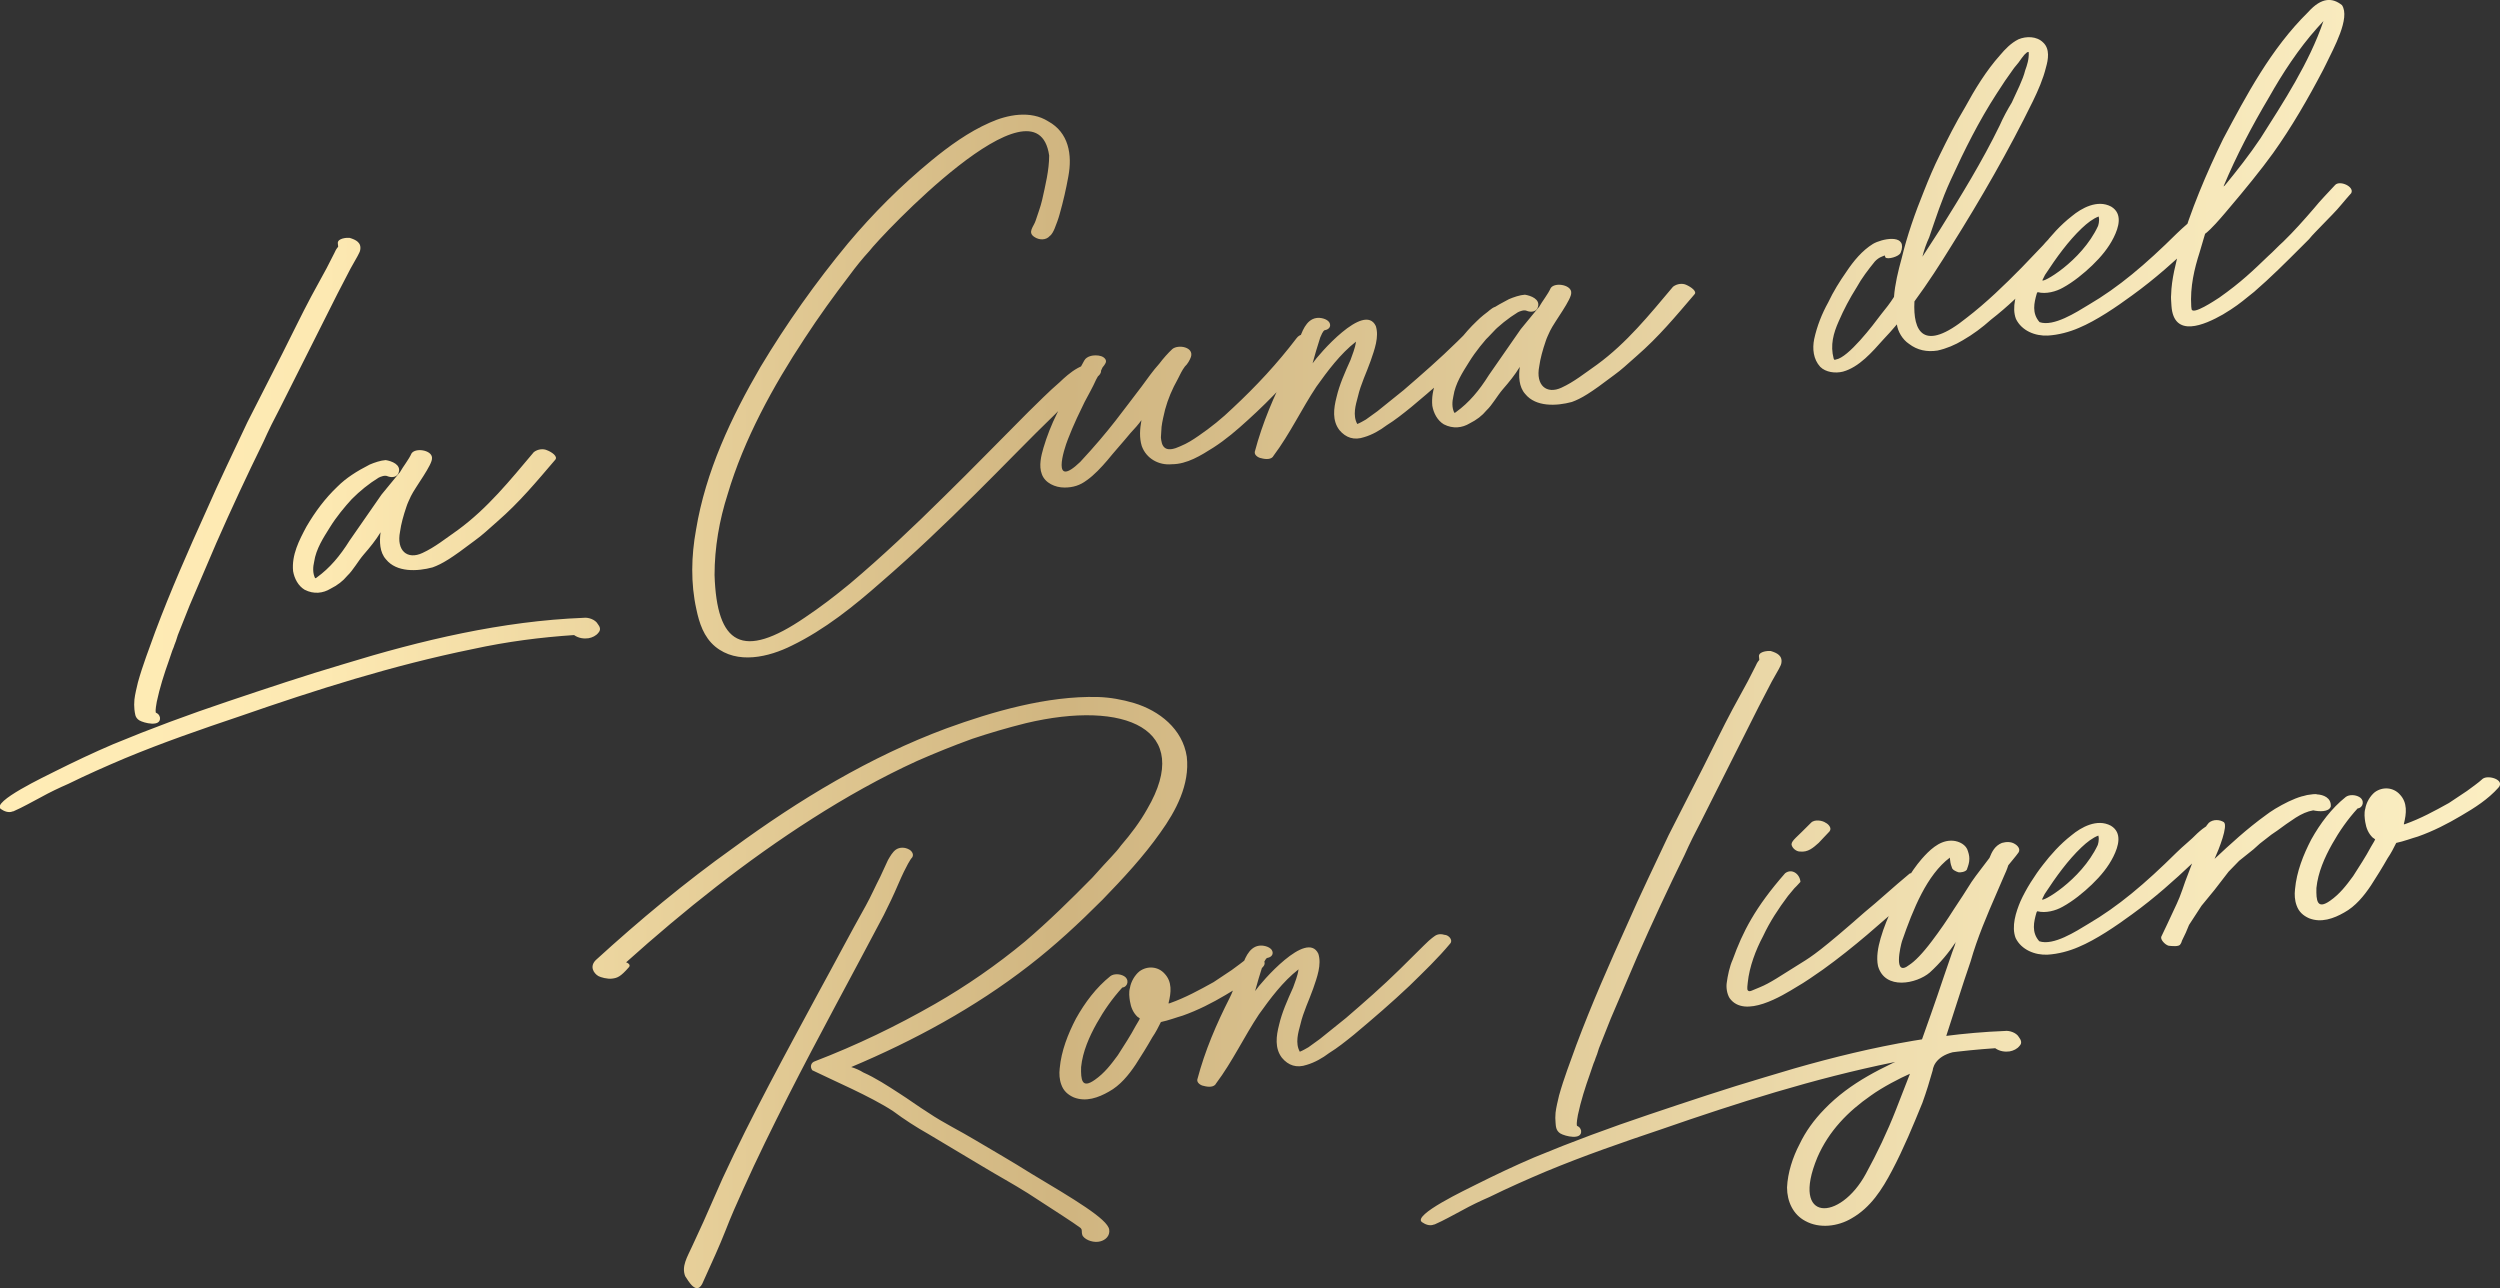 <?xml version="1.0" encoding="utf-8"?>
<!-- Generator: Adobe Illustrator 25.2.3, SVG Export Plug-In . SVG Version: 6.00 Build 0)  -->
<svg version="1.1" id="Layer_1" xmlns="http://www.w3.org/2000/svg" xmlns:xlink="http://www.w3.org/1999/xlink" x="0px" y="0px"
	 viewBox="0 0 783 403.5" style="enable-background:new 0 0 783 403.5;" xml:space="preserve">
<rect x="0" y="0" width="783" height="403.5" fill="#333333" stroke="none"/>
<style type="text/css">
	.st0{fill:url(#SVGID_1_);}
</style>
<linearGradient id="SVGID_1_" gradientUnits="userSpaceOnUse" x1="0" y1="201.742" x2="783.029" y2="201.742">
	<stop  offset="0" style="stop-color:#FFECB6"/>
	<stop  offset="0.13" style="stop-color:#FDE9B2"/>
	<stop  offset="0.427" style="stop-color:#D0B580"/>
	<stop  offset="0.812" style="stop-color:#F4E4B6"/>
	<stop  offset="1" style="stop-color:#FBEEC2"/>
</linearGradient>
<path class="st0" d="M187.4,198.2c-0.7,0.9-1.9,1.5-3.1,1.7c-1.4,0.2-3.1,0-4.5-1c-10.4,0.7-20.8,2-31.8,4.4
	c-25,5.1-48.9,12.7-72.8,21c-12.2,4.1-24.3,8.3-36.1,13.2c-5.9,2.5-11.8,5.1-17.7,8c-3,1.3-5.9,2.7-8.6,4.2
	c-2.7,1.4-5.6,3.1-8.6,4.4c-0.2,0-0.2,0-0.4,0.1c-1.2,0.4-2.5-0.1-3.5-0.8c-3.3-2.2,14.2-10.4,16.9-11.8c6-3,12.1-5.9,18.2-8.5
	c11.8-4.9,23.7-9.3,35.9-13.4c12.2-4.1,24.1-8.1,36.3-11.7c24.4-7.5,49.7-13.5,75.2-14.5c1.4-0.2,3.6,0.5,4.4,1.9
	C187.9,196.3,188.3,197.2,187.4,198.2z M42.1,222.2c-0.1-1-0.1-1.9,0-3.1c0.2-1.7,0.7-3.7,1.1-5.4c1.5-5.4,3.5-10.5,5.4-15.8
	c4.8-12.8,10.3-25.3,16-37.9c4.1-9.4,8.6-18.6,12.9-27.8l10.9-21.4c3.1-6.1,6-12.2,9.1-18l4.8-8.8l2.4-4.7c0.3-0.7,0.6-1.3,1.2-2
	c0-0.2,0-0.2,0-0.2l-0.1-1c0-1.5,2.9-1.7,3.7-1.6c2,0.6,3.8,1.5,3.3,3.9c-0.1,0.6-0.5,1.1-0.8,1.8l-2.2,3.9l-4.1,7.9l-18,35.8
	c-1.8,3.4-3.6,7-5.2,10.6c-5.2,10.6-10.1,21.1-14.8,31.8l-8.3,19.4l-3.7,9.3l-0.7,2.2c0.1-0.6-0.1,0.4-0.3,0.7l-0.3,0.9
	c-0.6,1.3-1,2.9-1.5,4.2c-1.5,4.2-2.9,8.6-3.8,12.9c-0.1,0.8-0.5,2.4-0.3,3.4c0.7,0.3,1.1,0.7,1.3,1.5c0.4,3.1-5,1.8-6.5,0.9
	C42.2,224.7,42.3,223.4,42.1,222.2z M173.9,144c-5.9,6.9-11.2,13.3-18.1,19.3c-3.2,2.8-4.6,4.2-7.1,6c-7.5,5.7-10.2,7.3-13.2,8.4
	c-4.8,1.3-11.3,1.6-14.6-2.5c-2-2.2-2.1-5.6-1.7-8.5c-1.5,2.5-3.3,4.7-5.3,7c-1.8,2.1-3.3,4.9-5.1,6.6c-1.4,1.7-3.1,3-5.3,4.1
	c-2.3,1.4-5.2,1.8-8.1,0.3c-2-1.2-3.2-3.5-3.6-5.8c-0.5-5.1,1.9-9.7,4.2-14c2.7-4.6,5.8-8.8,9.7-12.5c2.7-2.7,6-4.8,10.1-6.9
	c1.4-0.6,3.4-1.3,5-1.4c1.9,0.3,4.8,1.4,4.1,3.8c-0.4,1.5-2,1.8-3.4,1.3c-0.9-0.5-2.3,0.1-2.9,0.4c-3.1,1.9-5.9,4.2-8.4,6.7
	c-2.2,2.4-4.8,5.5-6.9,8.9c-2,3.2-4.3,6.7-4.9,10.7c-0.4,1.7-0.5,3.6,0.3,5.2c0.2,0,0.4-0.1,0.6-0.3c4-2.9,7.2-6.7,10.2-11.5
	l10-14.4l5.5-6.7l0.2-0.2c1.2-2.1,2.8-4,3.7-6c1.2-1.8,6.1-1.1,6.4,1.2l0,0.2c0.3,2-5.2,9.1-6.6,12c-0.5,1.1-1.1,2.3-1.4,3.3
	c-0.9,2.6-1.7,5.5-2,7.8c-1.2,6,2.3,8.9,7,6.7c3.9-1.8,7.1-4.4,11.1-7.2c9.3-6.8,16.3-15.5,23.8-24.4c1.3-1,3-1.1,4.1-0.6
	C172.9,141.6,174.8,143,173.9,144z M324.1,74.3c-2.5-1.5-0.3-3.3,0.3-5.3c0.7-2.2,1.5-4.2,2-6.4c1-4.5,2.2-9.3,2.2-13.9
	c-3.9-26.8-52.9,25.4-56.3,29.9c-2.2,2.4-4.3,5-6.2,7.6c-4.9,6.4-9.6,12.9-14.1,19.8c-9.9,15-19,31.6-24.1,48.8
	c-2.6,8.1-4.1,16.7-4.1,25.3c0.7,21.8,8.7,26.7,28.3,13.3c4.8-3.2,9.5-6.8,14.1-10.6c10.2-8.6,20-17.9,29.5-27.3
	c9-8.8,17.5-17.6,26.3-26.4c3.3-3.2,6.4-6.4,9.9-9.4c2.6-2.5,8.3-7.7,12.3-4.7c1.7,1.6-0.4,3-1.2,3.5c-1.3,1.2-2.8,2.3-4.3,3.5
	c-2.8,2.3-5.4,4.7-7.9,7.4c-8.4,8.1-16.8,16.9-25.2,25.2c-9.7,9.6-19.4,18.9-29.6,27.7c-8.5,7.5-17.7,14.9-28,19.9
	c-7.2,3.6-17.1,6-24,0.3c-3.6-3-5-7.4-5.9-11.7c-1.8-8.1-1.6-16.7-0.1-24.9c3-18.2,11-35.2,20.2-51c8.1-13.5,17.3-26.5,27.4-38.7
	c7.8-9.3,16.6-18.1,26.1-25.9c5.6-4.6,11.7-9,18.3-11.9c5.5-2.5,12.8-3.9,18.3-0.4c6.4,3.5,7.6,10.4,6.3,17.3
	c-0.7,3.9-1.6,7.8-2.7,11.7c-0.4,1.5-1,3.1-1.6,4.6c-0.3,0.7-0.8,1.8-1.5,2.3C327.6,75.3,325.5,75.2,324.1,74.3z M412.6,107.9
	l-1.4,1.9c-6.2,7.8-12.9,15-20.3,21.7c-3.5,3.2-7,6.2-10.9,8.7c-3.8,2.4-8.2,5.2-13,5.2c-4.1,0.4-8-1.8-9.4-5.7
	c-0.8-2.6-0.6-5.4-0.1-8.1c-1,1.4-2.1,2.6-3.4,4c-2.3,2.8-5.2,6-7.3,8.6c-1.8,2.1-4.1,4.6-6.4,6.2c-2.1,1.6-4.3,2.3-7,2.3
	c-2.9,0-6.1-1.4-7.1-4.2c-1-2.6-0.2-5.8,0.5-8.2c1.1-3.7,2.5-7.3,4.3-10.9c2.6-5.2,5.5-11.2,8.5-16.5c0.8-1.4,2.7-1.6,3.5-1.6
	c1.3,0,2.5,0.3,3.1,1.2c0.5,0.8,0,1.5-0.9,2.6l-0.5,1.1l-1.5,2.7c-1.1,2.5-2.4,4.7-3.6,7c-4,8.1-4.7,10.5-5.2,11.6
	c-1.4,3.5-5.2,15.8,3.8,7.2c9.4-10.1,13.5-16.2,19.3-23.7c1.7-2.3,3.5-4.9,5.5-7.1c1.2-1.6,2.7-3.3,4.1-4.6c1.9-1.5,6.8-0.6,5.8,2.5
	c-0.3,0.9-1.1,2.3-1.9,3c-0.9,1.2-1.5,2.5-2.2,3.9c-1.8,3.2-3.1,6.3-4,9.6c-0.4,1.7-0.9,3.7-1.1,5.4c-0.1,1.1-0.1,2.1-0.2,3.2l0,0.2
	l0.1,0.8c0.4,2.7,2,3.7,5.9,1.9c2.4-1,3.9-2,5.8-3.3c3.8-2.6,7.4-5.5,10.7-8.7c7.4-6.9,13.9-13.9,20-21.9c1-1.4,2.9-1.5,4.5-0.9
	C411.6,105.3,413.6,106.7,412.6,107.9z M472.3,98.8c-3.9,4.7-8.3,8.9-12.9,13.4c-5.5,5.2-11.3,10.2-17.4,15.3
	c-2.6,2.1-5.1,4.1-7.7,5.7c-2.1,1.6-4.6,3-7,3.7c-3.2,1.1-5.8,0.2-7.8-2.2c-2.3-3-1.8-6.8-0.9-10.3c0.9-3.9,2.6-7.7,4.4-11.7
	c0.6-1.8,1.4-3.5,1.7-5.7c-4.9,3.8-8.9,9.2-12.4,14.1c-4.6,6.9-8.3,14.8-13.4,21.6c-0.6,1.3-2.5,1.2-3.9,0.8c-0.8-0.1-2.2-0.9-2-2
	c2.4-9.1,6-17.4,10.1-25.5c1.5-2.9,2.1-5.9,3.7-9.3c0.9-2.6,2.2-6.6,5.5-7.1c1.2-0.2,3.2,0.2,4,1.3c0.8,1.3-0.1,2.3-1.3,2.5
	c-0.2,0-0.6,0.1-1.5,2.3l-1.3,4.2l-1.1,3.9c1.9-2.8,16.2-19.3,19.8-11.7c1.1,3.4-0.4,7.4-1.6,10.9c-1.3,3.7-3.1,7.3-4,11.2
	c-0.7,2.6-1.7,5.9-0.2,8.6c1-0.4,1.8-0.9,2.7-1.4l3.6-2.6l8.2-6.6c5.8-5,11.3-9.8,16.8-15.2c7.9-7.8,8.8-8.8,10.1-9.8
	c0.8-0.5,1.6-1.7,4-1C471.5,96.2,473.1,97.7,472.3,98.8z M530.7,92.2c-5.9,6.9-11.2,13.3-18.1,19.3c-3.2,2.8-4.6,4.2-7.1,6
	c-7.5,5.7-10.2,7.3-13.2,8.4c-4.8,1.3-11.3,1.6-14.6-2.5c-2-2.2-2.1-5.6-1.7-8.5c-1.5,2.5-3.3,4.7-5.3,7c-1.8,2.1-3.3,4.9-5.1,6.6
	c-1.4,1.7-3.1,3-5.3,4.1c-2.3,1.4-5.2,1.8-8.1,0.3c-2-1.2-3.2-3.5-3.6-5.8c-0.5-5.1,1.9-9.7,4.2-14c2.7-4.6,5.8-8.8,9.7-12.5
	c2.7-2.7,6-4.8,10.1-6.9c1.4-0.6,3.4-1.3,5-1.4c1.9,0.3,4.8,1.4,4.1,3.8c-0.4,1.5-2,1.8-3.4,1.3c-0.9-0.5-2.3,0.1-2.9,0.4
	c-3.1,1.9-5.9,4.2-8.4,6.7c-2.2,2.4-4.8,5.5-6.9,8.9c-2,3.2-4.3,6.7-4.9,10.7c-0.4,1.7-0.5,3.6,0.3,5.2c0.2,0,0.4-0.1,0.6-0.3
	c4-2.9,7.2-6.7,10.2-11.5l10-14.4l5.5-6.7l0.2-0.2c1.2-2.1,2.8-4,3.7-6c1.2-1.8,6.1-1.1,6.4,1.2l0,0.2c0.3,2-5.2,9.1-6.6,12
	c-0.5,1.1-1.1,2.3-1.4,3.3c-0.9,2.6-1.7,5.5-2,7.8c-1.2,6,2.3,8.9,7,6.7c3.9-1.8,7.1-4.4,11.1-7.2c9.3-6.8,16.3-15.5,23.8-24.4
	c1.3-1,3-1.1,4.1-0.6C529.7,89.9,531.6,91.3,530.7,92.2z M590.3,80c-0.6,0.3-1.8,0.5-3.1,1.9c-2.1,2.6-4.1,5.2-5.7,8.1
	c-2.2,3.5-4,6.9-5.6,10.6c-1.7,3.8-2.7,7.5-1.6,11.7c0.3,0.6,0.3,0.4,0.7,0.3c3.9-0.6,11.6-10.7,14.2-14.2c1.4-1.7,2.8-3.5,4-5.4
	c0.3-4,1.3-8.1,2.4-12.1c1.7-7.1,4.2-14.2,7-21.1c1.5-3.8,3.1-7.6,4.9-11.2c2.4-4.9,5-10.1,7.9-14.9c3.1-5.7,6.7-11.6,11-16.4
	c1.6-1.9,3.4-3.8,5.8-5c2.4-1,5.7-1,7.7,1c2.2,2,1.6,5.4,0.9,7.8c-0.9,3.7-2.5,7.3-4.1,10.6c-7.6,15.5-16.3,30.6-25.4,45.1
	c-3.7,6-7.5,11.9-11.7,17.6c-0.5,9.5,2.8,16.1,16.4,5.1c6-4.6,11.9-10.3,17.2-15.7l6.7-7c0.5-0.7,3.3-3.4,4.1-4.6
	c0.9-1,2.4-1,3.7-0.5c0.8,0.1,2.5,1.3,1.6,2.5c-7.9,8.7-15.4,17.9-25.7,25.9c-2.8,2.5-5.6,4.6-8.9,6.5c-2.3,1.4-5.1,2.6-7.9,3.2
	c-3.3,0.5-6.3-0.1-8.9-2.1c-2.1-1.4-3.5-3.9-3.8-6.1c-1.4,1.7-2.9,3.3-4.3,4.8c-3.4,3.8-7.5,8.6-12.6,10c-2.4,0.6-5.4,0.2-7.1-1.5
	c-2.2-2.4-2.5-5.7-1.9-8.7c0.9-4.1,2.4-7.9,4.4-11.5c1.6-3.4,3.6-6.6,5.7-9.6c2.2-3.3,4.9-6.6,8.3-8.7c2.7-1.6,10.2-3.2,9,1.8
	l-0.3,0.9c-0.4,1.3-4.3,2.3-4.8,1.5C590.4,80.3,590.3,80,590.3,80z M602.1,80.4l5.5-8.5c6.6-10.6,13.2-21.3,18.7-32.6
	c1.1-2.5,2.4-4.9,3.8-7.2l2.4-5.2c0.8-1.8,1.4-3.3,1.8-4.9c0.6-1.6,1.2-3.5,1.1-5.6c-0.1-0.4-1,0.1-2.2,1.8l-1,1.4l-1.4,1.7
	c-1.9,2.6-3.8,5.4-5.5,8.1c-5.5,8.5-10,17.5-14.3,26.9c-2.9,6.3-4.7,12-6.8,18.1C603.4,76.1,602.6,78.3,602.1,80.4z M638.2,91.5
	c-0.2,0.2-0.2,0.2-0.3,0.5c-0.8,2.8-1.6,6.1,0.9,8.9c4.4,1.5,11.5-3.1,15.3-5.4c9.4-5.5,17.8-12.6,27.7-22.4c2-2,4.6-4,6.5-6
	c0.9-0.8,2.2-2,3.6-2.6c1.5-0.9,4.8-0.1,4.5,2.1l-0.3,0.7c0,0-0.3,0.5-0.5,0.7l-2.4,2.4l-0.7,0.7l-5.9,5.5
	c-5.3,5-11.6,10.7-18.8,15.9c-4.9,3.6-11.2,7.9-16.7,10.2c-3,1.3-6.4,2.2-9.7,2.4c-4,0.2-8.2-1.5-10-5.2c-1.4-3.6,0.1-8.2,1.5-11.5
	c1.7-3.8,4.5-8.2,7.1-11.5c2.3-3,5.3-6.4,8.9-9.2c3-2.5,8-5.3,12.3-3c3.7,2.2,2.4,6.5,0.8,9.7c-1.6,3.2-3.9,6-6.7,8.7
	c-2.6,2.5-5.9,5.2-9.2,7C644,91.3,640.8,92.2,638.2,91.5z M657.1,70.8c0,0,0.6-1.6,0.2-3c-1.8,0.7-3.5,2-5.3,3.7
	c-4.2,4-7.9,9.1-11.5,14.6l-0.8,1.6C639.1,89.1,651.9,82,657.1,70.8z M722.9,3.8c4.3-4.8,7.7-4.5,10.6-2.2c2.7,4-2.6,13.5-4.9,18.3
	l-1,2c-4.6,8.8-9.9,18-15.7,26.1c-3.5,4.9-9.3,12-13.4,16.8l-1.6,1.9c-1.8,2.1-4.1,4.8-6.2,6.5l0-0.2l-1.8,6.1
	c-1.6,5-3,10.7-2.6,16.9l0.1,0.8c0.3,2,7.3-2.7,8.7-3.6c6.8-4.8,10.5-8.4,15.4-13.1c1.5-1.3,2.9-2.9,4.6-4.4
	c3.3-3.2,6.5-6.8,9.6-10.4c2.1-2.6,4.5-5,6.7-7.4c1.5-1.5,6.1,0.6,5,2.6c-2,2.2-3.9,4.7-5.9,6.7l-3.3,3.4c-1.3,1.4-2.9,2.9-4,4.3
	l-2.7,2.7c-4.6,4.6-9.3,9.3-14.5,13.8L704,93c-2.2,1.8-4.1,3.3-7.8,5.5c-5.8,3.3-15.4,7.5-16.1-2.7c-0.1-1.9-0.2-2.5-0.1-3.5
	c0.1-4.8,1.5-10,2.7-14.6c3.3-11.6,8.5-23.8,13.6-34.2C703.5,30,711.2,15.3,722.9,3.8z M727.7,6.6l-2,2.2
	c-5.8,6.5-10.9,14.3-15,21.6c-5.4,9.1-10.3,18.4-14.3,28l0.4-0.3c3.7-4.5,7.8-9.7,11.2-14.8C715.1,32.1,723.3,19.6,727.7,6.6z
	 M395.6,302.8c-3.2,3.6-7.4,6.3-11.7,8.8c-4.2,2.5-8.7,4.8-13.5,6.5c-1.8,0.5-4.4,1.5-6.8,2c-0.8,1.6-1.6,3.2-2.7,4.8
	c-1.7,3-3.4,5.7-5.2,8.5c-2.2,3.3-4.9,6.6-8.4,8.5c-3.3,1.9-7.2,3.3-11,1.8c-1.8-0.8-3.2-2-3.9-4c-0.6-1.6-0.7-3.4-0.5-5.1
	c0.5-5.5,2.6-10.8,5.1-15.6c2.8-5,6.3-9.7,10.8-13.3c1.1-0.8,3-0.7,4.2,0c1.8,1,1.3,3.4-0.5,3.6c-3.1,3.4-5.7,7.1-8,11.2
	c-2.3,4.1-4.4,8.8-4.9,13.7c-0.1,4,0.2,6.9,4.3,4c3-2.1,5-4.7,7.2-7.7c1.9-3,3.9-6,5.6-9.2c0.5-0.9,1-1.6,1.3-2.3
	c-0.2-0.2-0.5-0.4-0.7-0.5c-1.4-1.3-2.1-3-2.4-4.9c-0.2-1.2-0.4-2.9,0-4.2c0.3-1.9,1.5-4,3-5.2c2.5-1.8,5.8-1.5,7.8,0.7
	c2.5,2.6,2.1,6,1.3,9.2l0,0.2l0.4-0.1c4.8-1.7,9.2-4.1,13.7-6.6l5.7-3.8c1.7-1.3,3.4-2.4,4.9-3.8
	C392.5,298.7,397.7,300.4,395.6,302.8z M454.3,295.4c-3.9,4.7-8.3,8.9-12.9,13.4c-5.5,5.2-11.3,10.2-17.4,15.3
	c-2.6,2.1-5.1,4.1-7.7,5.7c-2.1,1.6-4.6,3-7,3.7c-3.2,1.1-5.8,0.2-7.8-2.2c-2.3-3-1.8-6.8-0.9-10.3c0.9-3.9,2.6-7.7,4.4-11.7
	c0.6-1.8,1.4-3.5,1.7-5.7c-4.9,3.8-8.9,9.2-12.4,14.1c-4.6,6.9-8.3,14.8-13.4,21.6c-0.6,1.3-2.5,1.2-3.9,0.8c-0.8-0.1-2.2-0.9-2-2
	c2.4-9.1,6-17.4,10.1-25.5c1.5-2.9,2.1-5.9,3.7-9.3c0.9-2.6,2.2-6.6,5.5-7.1c1.2-0.2,3.2,0.2,4,1.3c0.8,1.3-0.1,2.3-1.3,2.5
	c-0.2,0-0.6,0.1-1.5,2.3l-1.3,4.2l-1.1,3.9c1.9-2.8,16.2-19.3,19.8-11.7c1.1,3.4-0.4,7.4-1.6,10.9c-1.3,3.7-3.1,7.3-4,11.2
	c-0.7,2.6-1.7,5.9-0.2,8.6c1-0.4,1.8-0.9,2.7-1.4l3.6-2.6l8.2-6.6c5.8-5,11.3-9.8,16.8-15.2c7.9-7.8,8.8-8.8,10.1-9.8
	c0.8-0.5,1.6-1.7,4-1C453.5,292.8,455.1,294.2,454.3,295.4z M632.5,327.6c-0.7,0.9-1.9,1.5-3.1,1.7c-1.4,0.2-3.1,0-4.5-1
	c-10.4,0.7-20.8,2-31.8,4.4c-25,5.1-48.9,12.7-72.8,21c-12.2,4.1-24.3,8.3-36.1,13.2c-5.9,2.5-11.8,5.1-17.7,8
	c-3,1.3-5.9,2.7-8.6,4.2c-2.7,1.4-5.6,3.1-8.6,4.4c-0.2,0-0.2,0-0.4,0.1c-1.2,0.4-2.5-0.1-3.5-0.8c-3.3-2.2,14.2-10.4,16.9-11.8
	c6-3,12.1-5.9,18.2-8.5c11.8-4.9,23.7-9.3,35.9-13.4c12.2-4.1,24.1-8.1,36.3-11.7c24.4-7.5,49.7-13.5,75.2-14.5
	c1.4-0.2,3.6,0.5,4.4,1.9C633,325.7,633.4,326.7,632.5,327.6z M487.2,351.6c-0.1-1-0.1-1.9,0-3.1c0.2-1.7,0.7-3.7,1.1-5.4
	c1.5-5.4,3.5-10.5,5.4-15.8c4.8-12.8,10.3-25.3,16-37.9c4.1-9.4,8.6-18.6,12.9-27.8l10.9-21.4c3.1-6.1,6-12.2,9.1-18l4.8-8.8
	l2.4-4.7c0.3-0.7,0.6-1.3,1.2-2c0-0.2,0-0.2,0-0.2l-0.1-1c0-1.5,2.9-1.7,3.7-1.6c2,0.6,3.8,1.5,3.3,3.9c-0.1,0.6-0.5,1.1-0.8,1.8
	l-2.2,3.9l-4.1,7.9l-18,35.8c-1.8,3.4-3.6,7-5.2,10.6c-5.2,10.6-10.1,21.1-14.8,31.8l-8.3,19.4l-3.7,9.3l-0.7,2.2
	c0.1-0.6-0.1,0.4-0.3,0.7l-0.3,0.9c-0.6,1.3-1,2.9-1.5,4.2c-1.5,4.2-2.9,8.6-3.8,12.9c-0.1,0.8-0.5,2.4-0.3,3.4
	c0.7,0.3,1.1,0.7,1.3,1.5c0.4,3.1-5,1.8-6.5,0.9C487.3,354.1,487.3,352.8,487.2,351.6z M562.7,277.5l-0.7,0.7l-2,2.4
	c-3,4-5.7,8.1-7.8,12.6c-2.3,4.3-4.3,9.6-4.8,14.5c-0.1,0.8-0.2,1.7-0.1,2.3c0.3,0.6,0.9,0.5,1.5,0.2l2.4-1
	c3.2-1.3,6.2-3.4,13.1-7.7c3.1-1.9,6.3-4,19.7-15.8c4.3-3.5,8.9-7.8,14.1-12.1c1.4-0.6,6.1,0.6,4.6,2.9c-1,1.6-2.9,3.1-4.9,4.9
	c-8.5,7.5-17,15.2-26.9,22.3c-2.3,1.6-5.7,4-8.2,5.4c-4.4,2.7-16.3,10.1-21,3.5c-0.8-1.3-1.1-3.2-0.9-4.7c0.3-2.3,0.9-5.2,1.9-7.4
	c3.1-8.6,7-16.3,16.4-27c2.1-1.6,4.6,0.2,4.8,2.7L562.7,277.5z M561.1,264.4c0.2-1.3,1.4-1.9,6.1-6.7c1.1-1.2,3.7-0.7,4.6,0
	c0.7,0.3,2.1,1.6,1.2,2.7l-1.8,1.9l-1.6,1.7c-1.7,1.5-3.3,3-5.9,2.7C562.6,266.7,561.2,265.6,561.1,264.4z M638.1,285.4
	c-0.2,0.2-0.2,0.2-0.3,0.5c-0.8,2.8-1.6,6.1,0.9,8.9c4.4,1.5,11.5-3.1,15.3-5.4c9.4-5.5,17.8-12.6,27.7-22.4c2-2,4.6-4,6.5-6
	c0.9-0.8,2.2-2,3.6-2.6c1.5-0.9,4.8-0.1,4.5,2.1l-0.3,0.7c0,0-0.3,0.5-0.5,0.7l-2.4,2.4l-0.7,0.7l-5.9,5.5
	c-5.3,5-11.6,10.7-18.8,15.9c-4.9,3.6-11.2,7.9-16.7,10.2c-3,1.3-6.4,2.2-9.7,2.4c-3.9,0.2-8.2-1.5-10-5.2
	c-1.4-3.6,0.1-8.2,1.5-11.5c1.7-3.8,4.5-8.2,7.1-11.5c2.3-3,5.3-6.4,8.9-9.2c3-2.5,8-5.3,12.3-3c3.7,2.2,2.4,6.5,0.8,9.7
	c-1.6,3.2-3.9,6-6.7,8.7c-2.6,2.5-5.9,5.2-9.2,7C643.9,285.2,640.7,286.1,638.1,285.4z M657,264.7c0,0,0.6-1.6,0.2-3
	c-1.8,0.7-3.5,2-5.3,3.7c-4.2,4-7.9,9.1-11.5,14.6l-0.8,1.6C639,283,651.7,275.9,657,264.7z M696.5,257.5c1.4,1.1-1.5,8.4-2.9,11.5
	c4.8-4.5,10.1-9.4,16.2-13.8l1.1-0.8l1.7-1.1c2.7-1.6,5.6-3.1,8.4-3.9c0,0,0.2,0,1.6-0.4c1.2-0.2,2.7-0.4,3.1-0.2
	c1.9,0.1,4.5,1,4.3,3.8c-0.6,1.8-3.7,1.6-5.5,1.2c-1.8,0.3-3.6,1.1-5.5,2.3c-2.1,1.4-4,2.7-5.7,4l-1.9,1.3l-3.6,2.8l-2,1.8l-4.5,3.6
	l-3.3,3.4l-4.4,5.7l-4.1,5l-3.9,6c-0.8,2-1.1,2.7-2.2,4.9c-0.1,0.4-0.3,0.9-0.5,1.1c-0.3,0.9-2.8,0.6-3.7,0.5
	c-1.1-0.3-2.6-1.9-2.3-2.8l1.9-4c3-6.5,3.4-7,4.7-10.7l0.9-2.6l3.2-8.4c0.9-3.7,2.4-8.1,4.2-10C693.2,256.5,695.3,256.7,696.5,257.5
	z M782.5,246.7c-3.2,3.6-7.4,6.3-11.7,8.8c-4.2,2.5-8.7,4.8-13.5,6.5c-1.8,0.5-4.4,1.5-6.8,2c-0.8,1.6-1.6,3.2-2.7,4.8
	c-1.7,3-3.4,5.7-5.2,8.5c-2.2,3.3-4.9,6.6-8.4,8.5c-3.3,1.9-7.2,3.3-11,1.8c-1.8-0.8-3.2-2-3.9-4c-0.6-1.6-0.7-3.4-0.5-5.1
	c0.5-5.5,2.6-10.8,5.1-15.6c2.8-5,6.3-9.7,10.8-13.3c1.1-0.8,3-0.7,4.2,0c1.8,1,1.3,3.4-0.5,3.6c-3.1,3.4-5.7,7.1-8,11.2
	c-2.3,4.1-4.4,8.8-4.9,13.7c-0.1,4,0.2,6.9,4.3,4c3-2.1,5-4.7,7.2-7.7c1.9-3,3.9-6,5.6-9.2c0.5-0.9,1-1.6,1.3-2.3
	c-0.2-0.2-0.5-0.4-0.7-0.5c-1.4-1.3-2.1-3-2.4-4.9c-0.2-1.2-0.4-2.9,0-4.2c0.3-1.9,1.5-4,3-5.2c2.5-1.8,5.8-1.5,7.8,0.7
	c2.5,2.6,2.1,6,1.3,9.2l0,0.2l0.4-0.1c4.8-1.7,9.2-4.1,13.7-6.6l5.7-3.8c1.7-1.3,3.4-2.4,4.9-3.8
	C779.4,242.6,784.7,244.3,782.5,246.7z M605.3,335.3c-1,3.5-1.9,6.5-3.2,10.1c-2.9,7.1-5.9,14.4-9.5,21.2c-3.1,5.9-6.7,11.6-12.7,15
	c-4.2,2.5-10,3.3-14.5,0.8c-3.8-2-5.7-6.1-5.7-10.5c0.2-4.6,1.8-9.5,3.9-13.5c1.9-4,4.5-7.6,7.8-11c8.2-8.5,18.2-13.1,29.2-18
	c2.8-7.9,5.5-15.4,8.3-23.8c1.2-3.3,2.2-6.6,3.4-9.7c0.1-0.4,0.1-0.6,0.3-0.9c-2.2,3.3-4.9,6.6-8.2,9.6c-4.1,3.5-14,5.6-16.2-2
	c-0.6-2.8,0-5.9,0.8-8.7c1-3.5,2.4-6.8,4-10.2c2.4-5.2,5.2-10.4,8.9-14.7c2.3-2.6,5.3-5.6,9-5.7c1.9-0.1,4.3,0.8,5.2,2.6
	c0.4,1,0.7,2,0.7,3c0,1.3-0.3,2.1-0.8,3.5c-0.5,0.7-2,0.9-2.6,0.8c-0.9-0.3-2-0.8-2.1-1.6c-0.4-1-0.5-1.8-0.6-2.8c0,0,0,0,0-0.2
	c-7.2,5.4-11.5,16.1-15,26.2c-0.4,1.3-2.9,11.5,2.3,7.4c1.7-1.1,4.1-3.5,7.1-7.5c2.5-3.3,4.7-6.5,6.9-10c1.9-2.8,3.8-5.8,5.5-8.5
	c1.7-2.5,3.7-4.9,5.6-7.5c0.8-2,1.7-3.8,3.9-4.7c1.4-0.4,2.9-0.4,4,0.3c0.9,0.5,1.9,1.6,1.2,2.7c-1,1.4-2.1,2.6-3.2,4
	c-0.4,1.3-0.9,2.4-1.4,3.5c-0.8,1.8-1.4,3.3-2.2,5.1c-3,6.9-6.1,14.1-8.2,21.5c-2.8,8.1-5.2,16-8.1,24.8c15.9-0.7,12.5,2.6,5,3.2
	C607.1,329.9,605.5,333.5,605.3,335.3z M584.4,367.6c3.5-6.4,6.7-13.1,9.4-20c1.5-3.8,2.9-7.5,4.4-11.3c-3,1.3-8.6,4.2-12.2,6.8
	c-7.2,5-13.2,11.1-16.8,19.4C560.7,383,576.3,382.6,584.4,367.6z M214.6,399.7c0.8,1.1,3.7,6.8,5.7,1.6c3.2-7.1,4.8-10.5,6.9-15.8
	c1.7-4.4,3.6-8.7,5.6-13.1c4.3-9.6,9.1-19.3,14-29c9.6-18.9,20-37.8,30-56.8c1.6-3.2,3.1-6.3,4.5-9.6c2.8-6.5,4.1-8.1,4.1-8.1
	c1.1-1,0.3-2.3-0.6-2.8c-1.4-0.8-3-0.8-4.2,0c-1.1,0.8-1.8,2.1-2.5,3.3l-2.4,5.2c-1.5,2.9-2.9,6.1-4.5,9c-5,8.9-9.7,17.9-14.7,27
	c-10.4,19.3-21,38.6-30.2,58.5l-6,13.6c-0.5,1.1-2.5,5.4-3.5,7.6C215.2,393.8,213.4,396.6,214.6,399.7z M355.2,220.2
	c-3.7-1.1-7.6-1.8-11.4-1.9c-15.9-0.4-33,4.6-47.3,9.8c-24,8.9-46.3,22.4-66.9,37.5c-15,10.7-29.3,22.6-43,35.1c-2,2-0.7,4.1,0.8,5
	c0.7,0.4,2.9,1,4.3,0.8c1.6-0.2,2.6-0.5,5.3-3.6c0.6-0.7-0.3-1.3-0.9-1.5c18.3-16.4,37.6-31.8,58.3-45c10.5-6.7,21.5-12.9,32.9-18.1
	c5.7-2.5,11.4-4.8,17.2-6.9c5.4-1.8,10.8-3.4,16.8-4.9c31.1-7.4,52.7,1.8,38,26.9c-2.3,4.1-5.1,7.8-8.2,11.4
	c-1.9,2.6-3.4,3.8-9,10.1c-6.7,6.8-13.7,13.7-21.1,20c-8.8,7.3-18.5,14-28.1,19.5c-12.2,7-24.7,13-37.7,18c-1.2,0.4-1.6,1.7-0.8,2.8
	c6.3,3.1,18.3,8.2,25.3,12.8c3.5,2.6,7.2,5,11.1,7.2l16.9,10.1c4.8,2.9,9.6,5.5,14.2,8.4c9.7,6.3,13.8,8.9,16.4,10.8
	c0.9,0.7,0.2,1.2,0.8,2.6c1.1,1.5,3.7,2.2,5.5,1.7c1.6-0.4,3.1-1.7,2.8-3.7c-0.5-3.3-11-9.5-24.7-17.7c-5.7-3.6-11.5-6.9-17.2-10.3
	c-4.8-2.9-10-5.4-14.6-8.5c-3.2-2-6.3-4.3-9.3-6.2c-3.7-2.4-7.4-4.8-11.2-6.5c-1.1-0.7-2.5-1.3-3.8-1.7
	c19.7-8.3,38.7-18.6,55.6-31.7c8.3-6.4,15.8-13.4,23.1-20.7c6.4-6.6,12.9-13.6,18.1-21c4.9-6.8,9.3-15.1,8.3-23.8
	C370.4,228.3,363.1,222.6,355.2,220.2z"/>
</svg>

